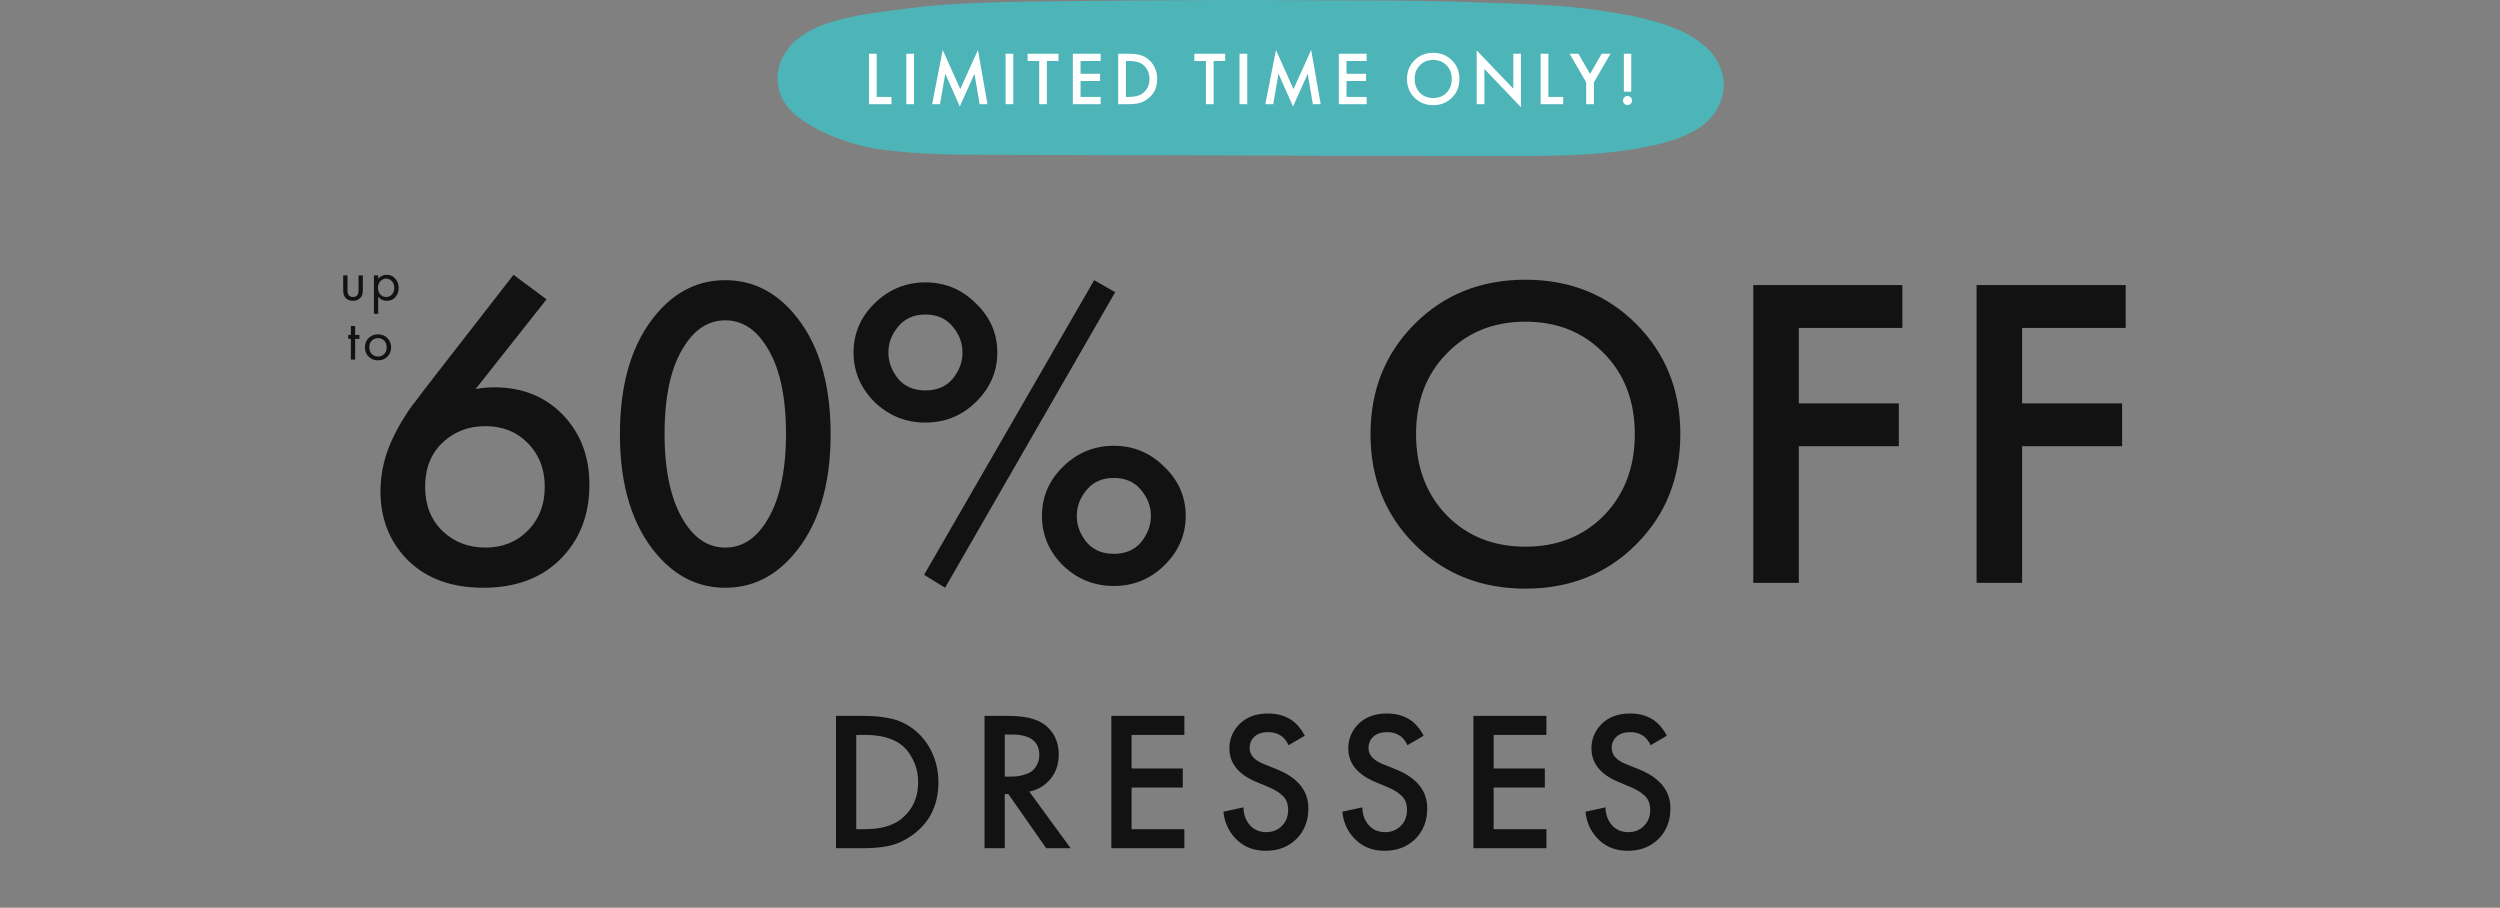 <svg width="672" height="244" viewBox="0 0 672 244" fill="none" xmlns="http://www.w3.org/2000/svg">
<rect x="0" y="0" width="672" height="244" fill="#808080" stroke="none"/>
<path d="M224.717 192.427H232.183C234.992 192.427 237.446 192.676 239.543 193.173C241.641 193.636 243.597 194.542 245.41 195.893C247.579 197.529 249.25 199.591 250.423 202.08C251.632 204.569 252.237 207.289 252.237 210.24C252.237 216.462 249.854 221.244 245.09 224.587C243.17 225.938 241.214 226.844 239.223 227.307C237.232 227.769 234.85 228 232.077 228H224.717V192.427ZM230.157 197.547V222.88H232.503C236.557 222.88 239.703 222.044 241.943 220.373C245.179 217.92 246.797 214.542 246.797 210.24C246.797 208.036 246.334 206.027 245.41 204.213C244.521 202.4 243.383 200.996 241.997 200C239.721 198.364 236.557 197.547 232.503 197.547H230.157ZM264.64 192.427H270.986C275.182 192.427 278.311 193.12 280.373 194.507C283.182 196.391 284.586 199.182 284.586 202.88C284.586 205.404 283.857 207.556 282.4 209.333C280.977 211.111 279.075 212.267 276.693 212.8L287.786 228H281.226L271.04 213.44H270.08V228H264.64V192.427ZM270.08 197.44V208.747H271.786C272.248 208.747 272.711 208.729 273.173 208.693C273.635 208.658 274.257 208.533 275.04 208.32C275.857 208.107 276.551 207.822 277.12 207.467C277.724 207.076 278.24 206.489 278.666 205.707C279.128 204.924 279.36 204 279.36 202.933C279.36 199.271 276.888 197.44 271.946 197.44H270.08ZM318.356 192.427V197.547H304.169V206.56H317.929V211.68H304.169V222.88H318.356V228H298.729V192.427H318.356ZM350.729 197.76L346.356 200.32C346 199.467 345.467 198.72 344.756 198.08C343.689 197.227 342.409 196.8 340.916 196.8C339.316 196.8 338.071 197.209 337.183 198.027C336.329 198.844 335.903 199.858 335.903 201.067C335.903 202.916 337.183 204.356 339.743 205.387L343.316 206.827C348.898 209.102 351.689 212.587 351.689 217.28C351.689 220.658 350.605 223.413 348.436 225.547C346.303 227.644 343.565 228.693 340.223 228.693C336.774 228.693 333.983 227.502 331.849 225.12C330.107 223.164 329.111 220.853 328.863 218.187L334.249 217.013C334.249 218.72 334.747 220.231 335.743 221.547C336.88 222.969 338.427 223.68 340.383 223.68C342.054 223.68 343.44 223.129 344.543 222.027C345.68 220.924 346.249 219.484 346.249 217.707C346.249 216.071 345.769 214.809 344.809 213.92C343.885 213.031 342.658 212.267 341.129 211.627L337.716 210.187C332.88 208.16 330.463 205.156 330.463 201.173C330.463 198.613 331.387 196.409 333.236 194.56C335.12 192.711 337.663 191.787 340.863 191.787C343.743 191.787 346.125 192.587 348.009 194.187C349.111 195.182 350.018 196.373 350.729 197.76ZM382.683 197.76L378.31 200.32C377.954 199.467 377.421 198.72 376.71 198.08C375.643 197.227 374.363 196.8 372.87 196.8C371.27 196.8 370.026 197.209 369.137 198.027C368.283 198.844 367.857 199.858 367.857 201.067C367.857 202.916 369.137 204.356 371.697 205.387L375.27 206.827C380.852 209.102 383.643 212.587 383.643 217.28C383.643 220.658 382.559 223.413 380.39 225.547C378.257 227.644 375.519 228.693 372.177 228.693C368.728 228.693 365.937 227.502 363.803 225.12C362.061 223.164 361.066 220.853 360.817 218.187L366.203 217.013C366.203 218.72 366.701 220.231 367.697 221.547C368.834 222.969 370.381 223.68 372.337 223.68C374.008 223.68 375.394 223.129 376.497 222.027C377.634 220.924 378.203 219.484 378.203 217.707C378.203 216.071 377.723 214.809 376.763 213.92C375.839 213.031 374.612 212.267 373.083 211.627L369.67 210.187C364.834 208.16 362.417 205.156 362.417 201.173C362.417 198.613 363.341 196.409 365.19 194.56C367.074 192.711 369.617 191.787 372.817 191.787C375.697 191.787 378.079 192.587 379.963 194.187C381.066 195.182 381.972 196.373 382.683 197.76ZM415.677 192.427V197.547H401.49V206.56H415.25V211.68H401.49V222.88H415.677V228H396.05V192.427H415.677ZM448.05 197.76L443.677 200.32C443.321 199.467 442.788 198.72 442.077 198.08C441.01 197.227 439.73 196.8 438.237 196.8C436.637 196.8 435.392 197.209 434.503 198.027C433.65 198.844 433.223 199.858 433.223 201.067C433.223 202.916 434.503 204.356 437.063 205.387L440.637 206.827C446.219 209.102 449.01 212.587 449.01 217.28C449.01 220.658 447.926 223.413 445.757 225.547C443.623 227.644 440.886 228.693 437.543 228.693C434.094 228.693 431.303 227.502 429.17 225.12C427.428 223.164 426.432 220.853 426.183 218.187L431.57 217.013C431.57 218.72 432.068 220.231 433.063 221.547C434.201 222.969 435.748 223.68 437.703 223.68C439.374 223.68 440.761 223.129 441.863 222.027C443.001 220.924 443.57 219.484 443.57 217.707C443.57 216.071 443.09 214.809 442.13 213.92C441.206 213.031 439.979 212.267 438.45 211.627L435.037 210.187C430.201 208.16 427.783 205.156 427.783 201.173C427.783 198.613 428.708 196.409 430.557 194.56C432.441 192.711 434.983 191.787 438.183 191.787C441.063 191.787 443.446 192.587 445.33 194.187C446.432 195.182 447.339 196.373 448.05 197.76Z" fill="#121212"/>
<path d="M93.403 74.026V77.898C93.403 78.57 93.509 79.045 93.722 79.323C93.989 79.664 94.379 79.835 94.891 79.835C95.403 79.835 95.792 79.664 96.058 79.323C96.272 79.045 96.379 78.57 96.379 77.898V74.026H97.531V78.026C97.531 78.922 97.328 79.589 96.922 80.026C96.4 80.581 95.722 80.859 94.891 80.859C94.058 80.859 93.381 80.581 92.859 80.026C92.453 79.589 92.251 78.922 92.251 78.026V74.026H93.403ZM101.656 79.739V84.347H100.504V74.026H101.656V74.954C102.242 74.229 103 73.867 103.928 73.867C104.92 73.867 105.704 74.219 106.28 74.922C106.866 75.616 107.16 76.437 107.16 77.386C107.16 78.347 106.872 79.168 106.296 79.85C105.72 80.522 104.946 80.859 103.976 80.859C103.005 80.859 102.232 80.485 101.656 79.739ZM103.816 79.835C104.466 79.835 104.989 79.6 105.384 79.13C105.778 78.65 105.976 78.069 105.976 77.386C105.976 76.618 105.757 76.01 105.32 75.562C104.882 75.115 104.376 74.891 103.8 74.891C103.224 74.891 102.712 75.115 102.264 75.562C101.816 76.01 101.592 76.613 101.592 77.371C101.592 78.064 101.794 78.65 102.2 79.13C102.616 79.6 103.154 79.835 103.816 79.835ZM96.618 91.082H95.466V96.666H94.314V91.082H93.61V90.026H94.314V87.626H95.466V90.026H96.618V91.082ZM104.12 95.867C103.458 96.528 102.621 96.859 101.608 96.859C100.594 96.859 99.752 96.528 99.08 95.867C98.418 95.205 98.088 94.373 98.088 93.371C98.088 92.357 98.418 91.52 99.08 90.859C99.752 90.197 100.594 89.867 101.608 89.867C102.621 89.867 103.458 90.197 104.12 90.859C104.792 91.52 105.128 92.357 105.128 93.371C105.128 94.373 104.792 95.205 104.12 95.867ZM103.256 91.546C102.808 91.109 102.258 90.891 101.608 90.891C100.957 90.891 100.402 91.115 99.944 91.562C99.496 92 99.272 92.603 99.272 93.371C99.272 94.138 99.501 94.741 99.96 95.178C100.418 95.616 100.968 95.835 101.608 95.835C102.248 95.835 102.797 95.616 103.256 95.178C103.714 94.741 103.944 94.138 103.944 93.371C103.944 92.592 103.714 91.984 103.256 91.546Z" fill="#121212"/>
<path d="M138.032 73.867L146.912 80.467L127.832 104.587C129.432 104.267 131.112 104.107 132.872 104.107C140.392 104.107 146.552 106.587 151.352 111.547C156.072 116.507 158.432 122.747 158.432 130.267C158.432 138.507 155.792 145.227 150.512 150.427C145.392 155.467 138.512 157.987 129.872 157.987C121.152 157.987 114.272 155.387 109.232 150.187C104.592 145.307 102.272 139.267 102.272 132.067C102.272 126.787 103.552 121.667 106.112 116.707C106.672 115.587 107.232 114.547 107.792 113.587C108.432 112.547 109.112 111.467 109.832 110.347C110.632 109.227 111.232 108.427 111.632 107.947C112.032 107.387 112.752 106.427 113.792 105.067C114.912 103.627 115.592 102.747 115.832 102.427L138.032 73.867ZM141.752 118.987C138.792 116.027 135.032 114.547 130.472 114.547C125.912 114.547 122.072 116.027 118.952 118.987C115.832 121.947 114.272 125.907 114.272 130.867C114.272 135.747 115.832 139.707 118.952 142.747C122.072 145.707 125.912 147.187 130.472 147.187C135.032 147.187 138.792 145.707 141.752 142.747C144.872 139.627 146.432 135.667 146.432 130.867C146.432 126.067 144.872 122.107 141.752 118.987ZM213.075 149.347C208.035 155.107 201.995 157.987 194.955 157.987C187.915 157.987 181.875 155.107 176.835 149.347C170.035 141.587 166.635 130.707 166.635 116.707C166.635 102.627 170.035 91.707 176.835 83.947C181.875 78.187 187.915 75.307 194.955 75.307C201.995 75.307 208.035 78.187 213.075 83.947C219.875 91.707 223.275 102.627 223.275 116.707C223.275 130.707 219.875 141.587 213.075 149.347ZM205.755 92.707C202.875 88.307 199.275 86.107 194.955 86.107C190.635 86.107 187.035 88.307 184.155 92.707C180.475 98.147 178.635 106.107 178.635 116.587C178.635 126.987 180.475 134.987 184.155 140.587C187.035 144.987 190.635 147.187 194.955 147.187C199.275 147.187 202.875 144.987 205.755 140.587C209.435 134.987 211.275 126.987 211.275 116.587C211.275 106.107 209.435 98.147 205.755 92.707ZM235.078 81.547C238.918 77.787 243.478 75.907 248.758 75.907C254.038 75.907 258.558 77.787 262.318 81.547C266.158 85.227 268.078 89.627 268.078 94.747C268.078 99.867 266.158 104.307 262.318 108.067C258.558 111.747 254.038 113.587 248.758 113.587C243.478 113.587 238.918 111.747 235.078 108.067C231.318 104.307 229.438 99.867 229.438 94.747C229.438 89.627 231.318 85.227 235.078 81.547ZM241.438 101.827C243.198 103.907 245.638 104.947 248.758 104.947C251.878 104.947 254.318 103.907 256.078 101.827C257.838 99.667 258.718 97.307 258.718 94.747C258.718 92.187 257.838 89.867 256.078 87.787C254.318 85.627 251.878 84.547 248.758 84.547C245.638 84.547 243.198 85.627 241.438 87.787C239.678 89.867 238.798 92.187 238.798 94.747C238.798 97.307 239.678 99.667 241.438 101.827ZM248.398 154.507L294.118 75.307L299.758 78.547L254.038 157.987L248.398 154.507ZM285.718 125.467C289.558 121.707 294.118 119.827 299.398 119.827C304.678 119.827 309.198 121.707 312.958 125.467C316.798 129.147 318.718 133.547 318.718 138.667C318.718 143.787 316.798 148.227 312.958 151.987C309.198 155.667 304.678 157.507 299.398 157.507C294.118 157.507 289.558 155.667 285.718 151.987C281.958 148.227 280.078 143.787 280.078 138.667C280.078 133.547 281.958 129.147 285.718 125.467ZM292.078 145.747C293.838 147.827 296.278 148.867 299.398 148.867C302.518 148.867 304.958 147.827 306.718 145.747C308.478 143.587 309.358 141.227 309.358 138.667C309.358 136.107 308.478 133.787 306.718 131.707C304.958 129.547 302.518 128.467 299.398 128.467C296.278 128.467 293.838 129.547 292.078 131.707C290.318 133.787 289.438 136.107 289.438 138.667C289.438 141.227 290.318 143.587 292.078 145.747ZM380.274 87.067C388.194 79.147 398.114 75.187 410.034 75.187C421.954 75.187 431.874 79.147 439.794 87.067C447.714 94.987 451.674 104.867 451.674 116.707C451.674 128.547 447.714 138.427 439.794 146.347C431.874 154.267 421.954 158.227 410.034 158.227C398.114 158.227 388.194 154.267 380.274 146.347C372.354 138.427 368.394 128.547 368.394 116.707C368.394 104.867 372.354 94.987 380.274 87.067ZM388.914 138.547C394.434 144.147 401.474 146.947 410.034 146.947C418.594 146.947 425.634 144.147 431.154 138.547C436.674 132.867 439.434 125.587 439.434 116.707C439.434 107.827 436.674 100.587 431.154 94.987C425.634 89.307 418.594 86.467 410.034 86.467C401.474 86.467 394.434 89.307 388.914 94.987C383.394 100.587 380.634 107.827 380.634 116.707C380.634 125.587 383.394 132.867 388.914 138.547ZM511.361 76.627V88.147H483.521V108.427H510.401V119.947H483.521V156.667H471.281V76.627H511.361ZM571.385 76.627V88.147H543.545V108.427H570.425V119.947H543.545V156.667H531.305V76.627H571.385Z" fill="#121212"/>
<path d="M457.91 12.077C450.986 6.279 439.251 3.96 426.433 2.34C419.204 1.424 411.734 1.143 404.305 0.88C394 0.514 383.679 0.171 373.342 0.152C369.832 0.147 339.134 0.016 334.668 0.002C324.331 -0.026 279.08 0.269 268.767 0.593C261.337 0.828 253.868 1.077 246.615 1.96C233.772 3.518 221.403 4.72 214.383 10.485C207.363 16.255 207.05 25.687 214.383 31.349C219.724 35.481 228.238 39.049 237.563 40.288C246.88 41.528 256.623 41.579 266.245 41.621C281.176 41.687 331.038 41.758 345.961 41.828C345.969 41.894 386.105 41.922 406.168 41.917C415.79 41.917 425.533 41.908 434.874 40.706C444.215 39.504 453.701 37.434 458.681 32.87C465.219 26.875 464.841 17.87 457.918 12.072L457.91 12.077Z" fill="#4DB4B7"/>
<path d="M233.58 14.444H235.653V26.049H239.637V28H233.58V14.444ZM243.611 14.444H245.684V28H243.611V14.444ZM252.67 28H250.556L253.401 13.428L258.116 23.956L262.872 13.428L265.432 28H263.319L261.937 19.83L257.994 28.63L254.092 19.81L252.67 28ZM270.301 14.444H272.374V28H270.301V14.444ZM284.522 16.395H281.412V28H279.339V16.395H276.23V14.444H284.522V16.395ZM295.857 14.444V16.395H290.451V19.83H295.694V21.781H290.451V26.049H295.857V28H288.378V14.444H295.857ZM300.572 14.444H303.417C304.487 14.444 305.422 14.539 306.222 14.729C307.021 14.905 307.766 15.251 308.457 15.765C309.284 16.389 309.92 17.174 310.367 18.123C310.828 19.071 311.058 20.108 311.058 21.232C311.058 23.603 310.151 25.426 308.335 26.699C307.604 27.214 306.858 27.56 306.1 27.736C305.341 27.912 304.433 28 303.376 28H300.572V14.444ZM302.645 16.395V26.049H303.539C305.083 26.049 306.283 25.731 307.136 25.094C308.369 24.159 308.986 22.872 308.986 21.232C308.986 20.392 308.809 19.627 308.457 18.936C308.118 18.245 307.685 17.71 307.156 17.33C306.289 16.707 305.083 16.395 303.539 16.395H302.645ZM329.328 16.395H326.219V28H324.146V16.395H321.036V14.444H329.328V16.395ZM333.184 14.444H335.257V28H333.184V14.444ZM342.243 28H340.129L342.974 13.428L347.689 23.956L352.445 13.428L355.006 28H352.892L351.51 19.83L347.567 28.63L343.665 19.81L342.243 28ZM367.353 14.444V16.395H361.947V19.83H367.191V21.781H361.947V26.049H367.353V28H359.874V14.444H367.353ZM380.206 16.212C381.547 14.871 383.227 14.2 385.246 14.2C387.265 14.2 388.945 14.871 390.286 16.212C391.627 17.554 392.298 19.227 392.298 21.232C392.298 23.238 391.627 24.911 390.286 26.252C388.945 27.593 387.265 28.264 385.246 28.264C383.227 28.264 381.547 27.593 380.206 26.252C378.864 24.911 378.194 23.238 378.194 21.232C378.194 19.227 378.864 17.554 380.206 16.212ZM381.669 24.931C382.604 25.88 383.796 26.354 385.246 26.354C386.695 26.354 387.888 25.88 388.823 24.931C389.757 23.969 390.225 22.736 390.225 21.232C390.225 19.728 389.757 18.502 388.823 17.554C387.888 16.592 386.695 16.111 385.246 16.111C383.796 16.111 382.604 16.592 381.669 17.554C380.734 18.502 380.267 19.728 380.267 21.232C380.267 22.736 380.734 23.969 381.669 24.931ZM399.005 28H396.932V13.53L406.769 23.834V14.444H408.842V28.833L399.005 18.529V28ZM414.128 14.444H416.201V26.049H420.184V28H414.128V14.444ZM426.368 28V22.147L421.917 14.444H424.275L427.405 19.871L430.534 14.444H432.892L428.441 22.147V28H426.368ZM438.481 24.647H436.49V14.444H438.481V24.647ZM436.612 27.898C436.381 27.654 436.266 27.363 436.266 27.024C436.266 26.686 436.381 26.401 436.612 26.171C436.856 25.927 437.147 25.805 437.486 25.805C437.824 25.805 438.109 25.927 438.339 26.171C438.583 26.401 438.705 26.686 438.705 27.024C438.705 27.363 438.583 27.654 438.339 27.898C438.109 28.129 437.824 28.244 437.486 28.244C437.147 28.244 436.856 28.129 436.612 27.898Z" fill="white"/>
</svg>
